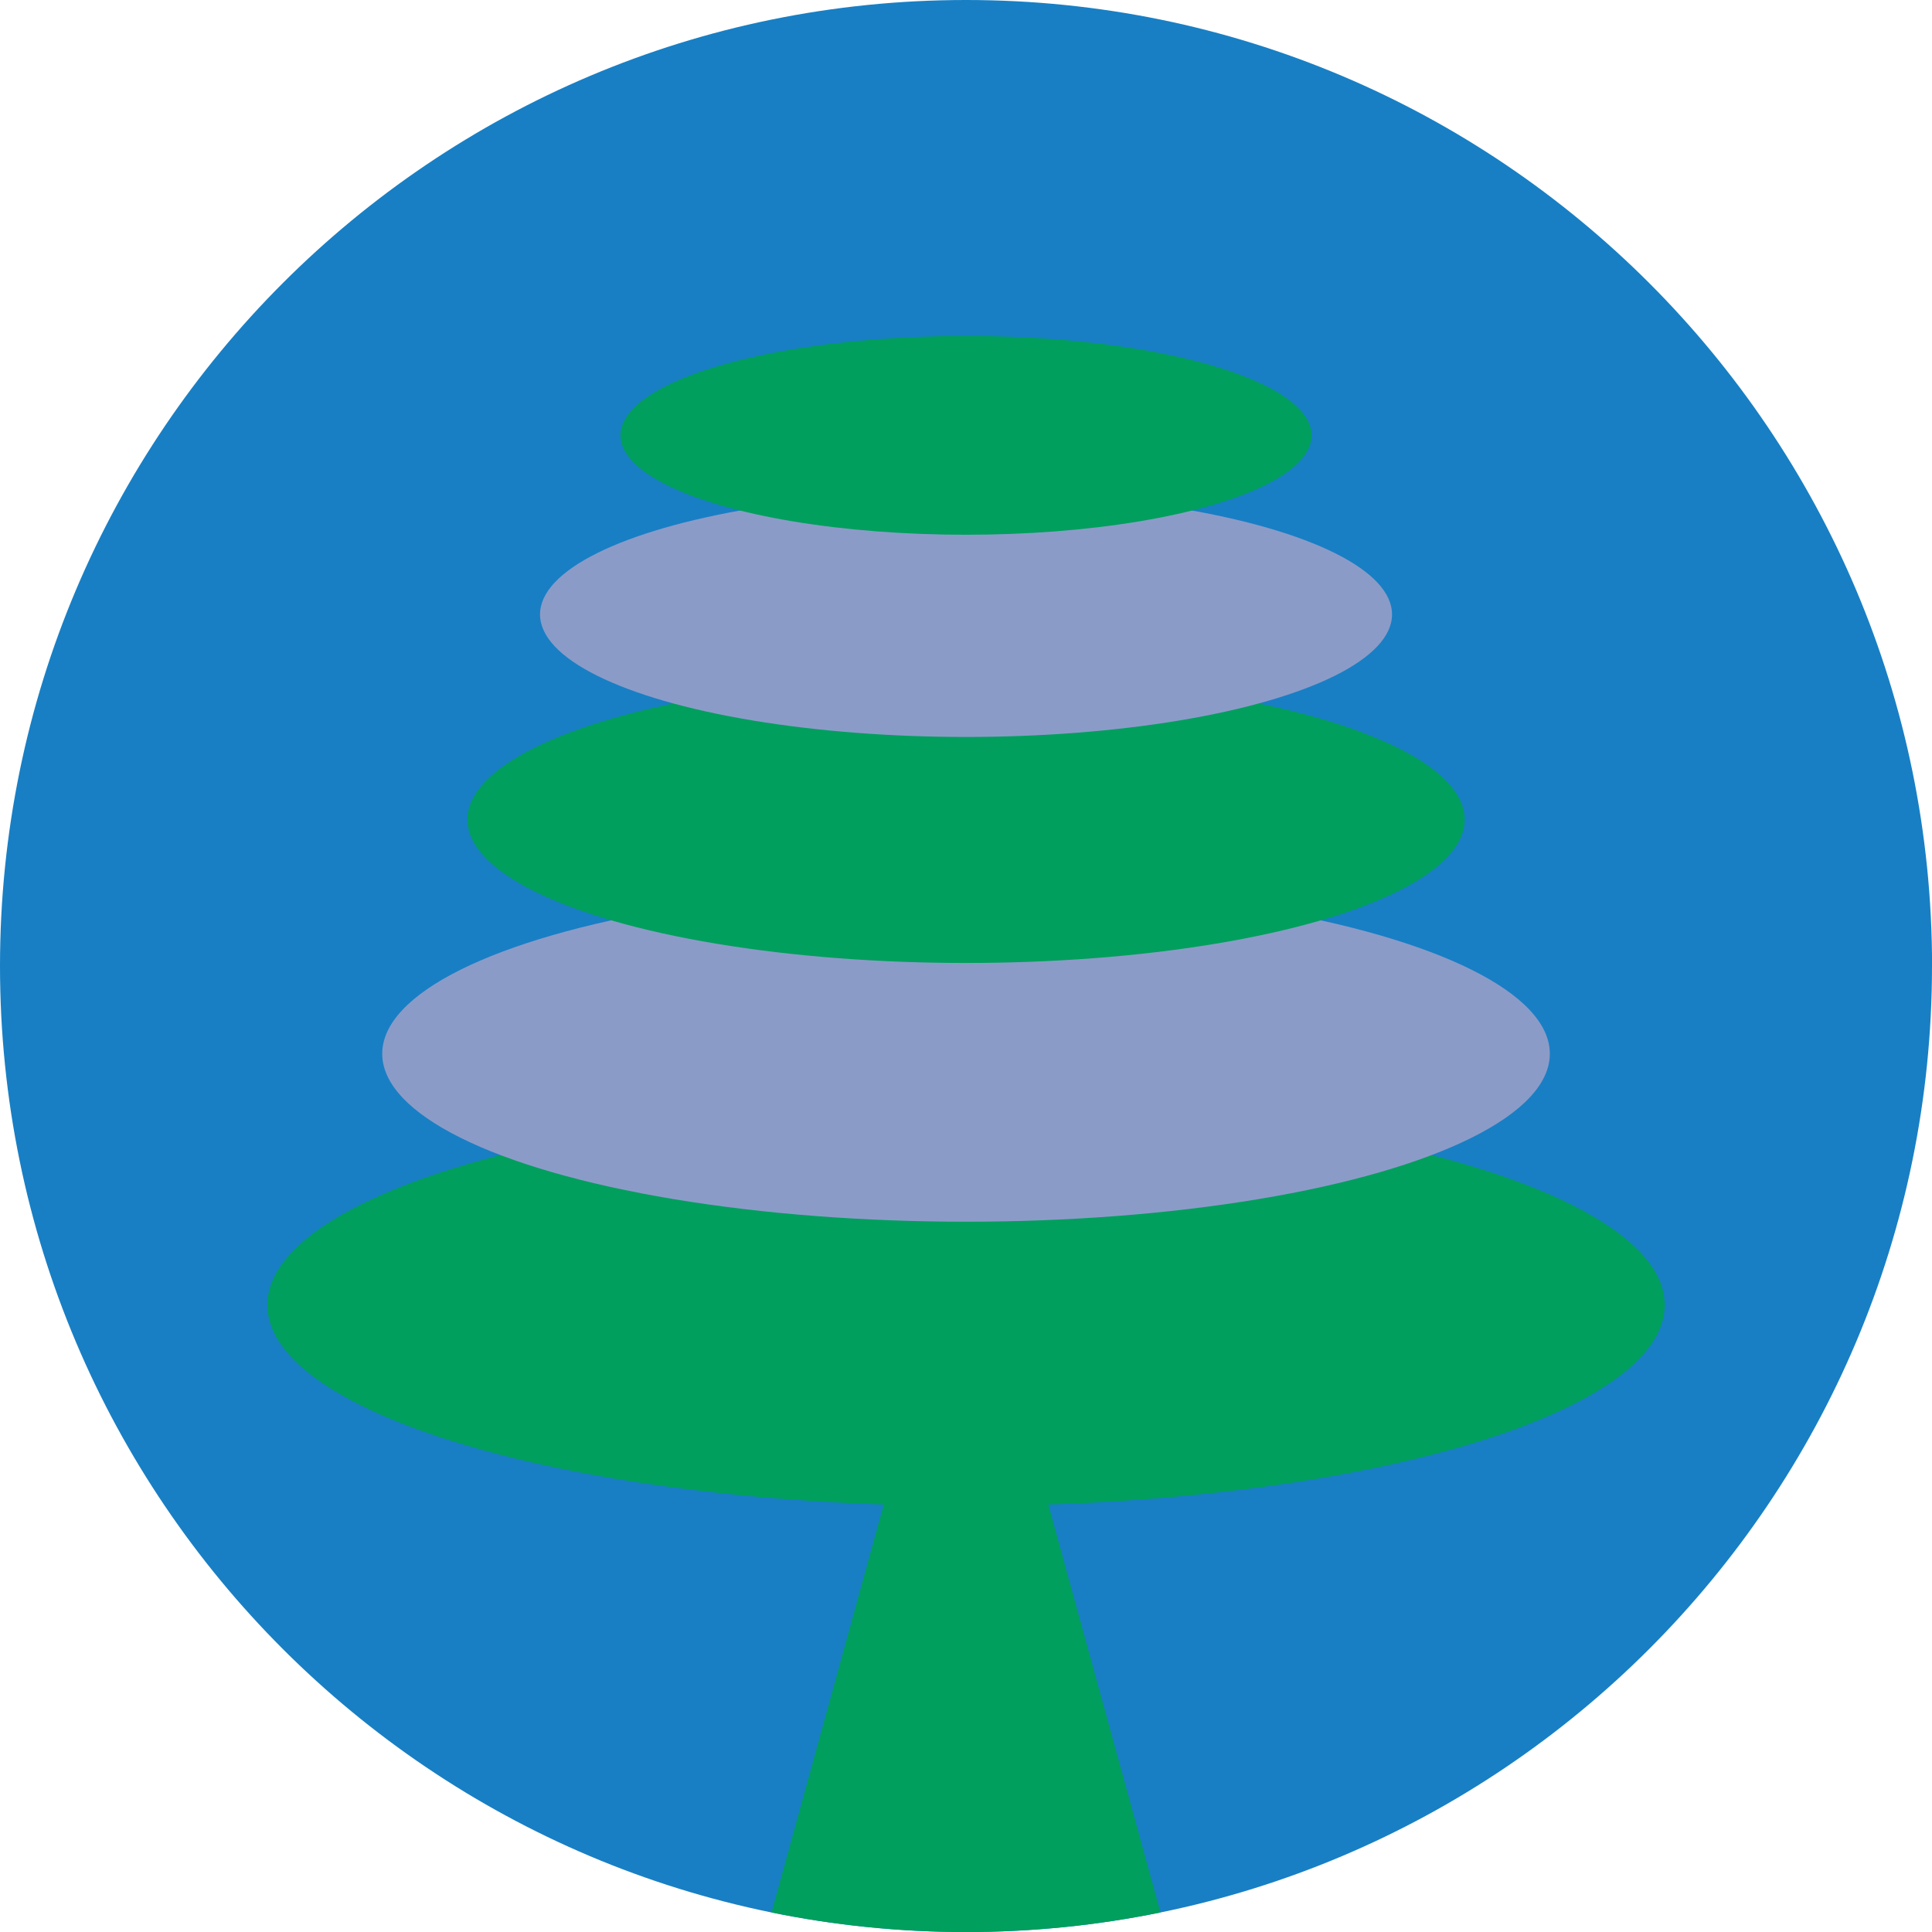 <?xml version="1.0" encoding="UTF-8"?>
<svg id="_レイヤー_2" data-name="レイヤー 2" xmlns="http://www.w3.org/2000/svg" viewBox="0 0 328.85 328.85">
  <defs>
    <style>
      .cls-1 {
        fill: #009f5d;
      }

      .cls-2 {
        fill: #187fc4;
      }

      .cls-3 {
        fill: #8b9bc8;
      }
    </style>
  </defs>
  <g id="_レイヤー_1-2" data-name="レイヤー 1">
    <g>
      <path class="cls-2" d="M328.85,164.43c0,90.81-73.62,164.43-164.43,164.43S0,255.24,0,164.43,73.62,0,164.43,0s164.43,73.62,164.43,164.43"/>
      <ellipse class="cls-1" cx="164.43" cy="222.12" rx="118.92" ry="34.21"/>
      <ellipse class="cls-3" cx="164.43" cy="179.36" rx="99.37" ry="28.59"/>
      <ellipse class="cls-1" cx="164.43" cy="139.5" rx="84.87" ry="24.41"/>
      <ellipse class="cls-3" cx="164.43" cy="104.58" rx="72.51" ry="20.86"/>
      <ellipse class="cls-1" cx="164.43" cy="74.1" rx="58.82" ry="16.92"/>
      <path class="cls-1" d="M164.43,328.85c11.34,0,22.41-1.15,33.1-3.33l-21.18-76.99h-23.85l-21.18,76.99c10.69,2.19,21.77,3.33,33.11,3.33Z"/>
    </g>
  </g>
</svg>